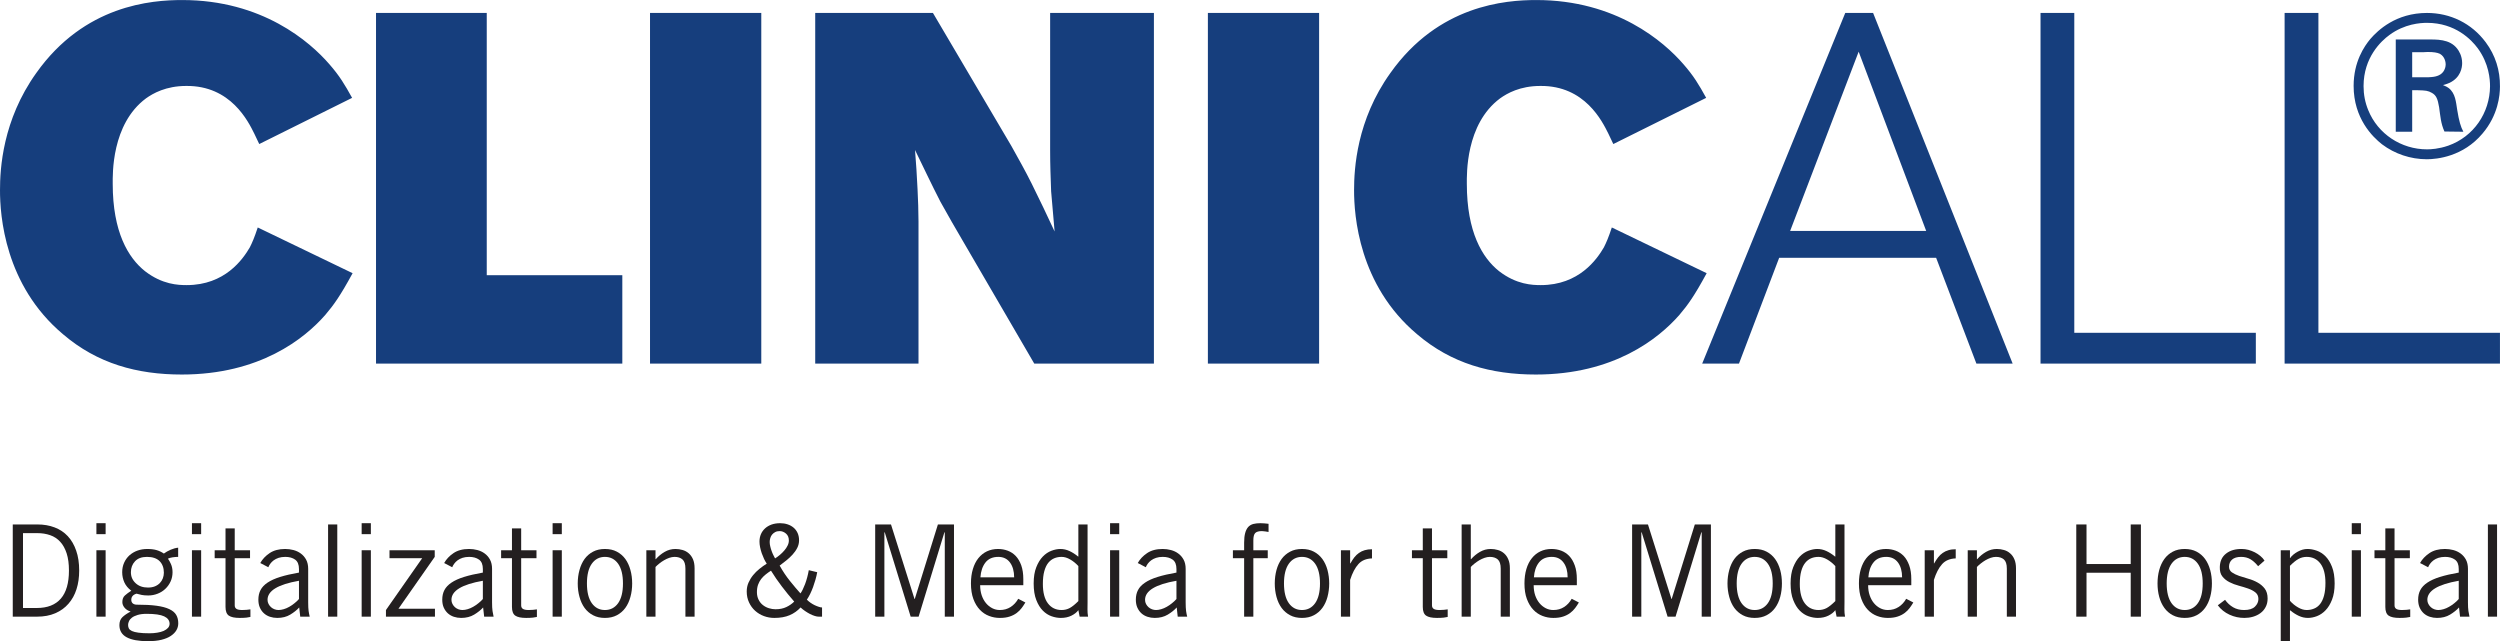 <?xml version="1.0" encoding="UTF-8"?>
<svg xmlns="http://www.w3.org/2000/svg" xmlns:xlink="http://www.w3.org/1999/xlink" width="255.66pt" height="65.57pt" viewBox="0 0 255.66 65.57" version="1.1">
<defs>
<clipPath id="clip1">
  <path d="M 0 0 L 255.66 0 L 255.66 39 L 0 39 Z M 0 0 "/>
</clipPath>
<clipPath id="clip2">
  <path d="M 12 56 L 19 56 L 19 65.57 L 12 65.57 Z M 12 56 "/>
</clipPath>
<clipPath id="clip3">
  <path d="M 233 56 L 239 56 L 239 65.57 L 233 65.57 Z M 233 56 "/>
</clipPath>
<clipPath id="clip4">
  <path d="M 254 53 L 255.66 53 L 255.66 64 L 254 64 Z M 254 53 "/>
</clipPath>
</defs>
<g id="surface1">
<g clip-path="url(#clip1)" clip-rule="nonzero">
<path style=" stroke:none;fill-rule:evenodd;fill:rgb(8.829%,24.219%,49.19%);fill-opacity:1;" d="M 255.656 8.848 C 255.676 7.207 255.191 5.652 254.203 4.328 C 252.754 2.375 250.566 1.324 248.195 1.324 C 245.023 1.324 243.172 3.09 242.395 3.992 C 241.785 4.73 240.691 6.305 240.691 8.785 C 240.691 12.105 242.625 13.996 243.59 14.754 C 244.895 15.738 246.512 16.285 248.176 16.285 C 249.223 16.285 251.891 16.016 253.867 13.66 C 255.465 11.789 255.656 9.75 255.656 8.848 Z M 246.68 7.902 L 246.68 5.34 L 247.773 5.34 C 247.941 5.34 248.113 5.316 248.258 5.316 C 248.887 5.316 249.246 5.379 249.516 5.504 C 250.043 5.801 250.105 6.41 250.105 6.578 C 250.105 6.852 250 7.105 249.961 7.168 C 249.707 7.672 249.184 7.84 248.656 7.879 C 248.469 7.902 248.277 7.902 248.09 7.902 Z M 251.914 13.473 C 251.641 12.965 251.473 12.398 251.285 11.242 C 251.156 10.465 251.117 9.543 250.402 8.996 C 250.297 8.91 250.129 8.824 249.832 8.703 C 250.168 8.617 250.359 8.531 250.508 8.469 C 251.641 7.922 251.789 6.914 251.789 6.453 C 251.789 5.715 251.453 5.191 251.285 4.98 C 250.508 3.973 249.203 4.035 248.07 4.035 L 245 4.035 L 245 13.473 L 246.68 13.473 L 246.68 9.227 L 247.27 9.227 C 248.07 9.25 248.297 9.27 248.699 9.5 C 249.141 9.75 249.289 10.109 249.434 10.969 C 249.559 11.832 249.602 12.633 249.98 13.449 Z M 254.641 8.824 C 254.621 11.543 252.965 13.977 250.371 14.895 C 249.391 15.234 248.594 15.273 248.195 15.273 C 245.559 15.273 243.164 13.695 242.184 11.262 C 241.863 10.48 241.707 9.664 241.707 8.805 C 241.707 5.871 243.504 4.191 244.359 3.574 C 245.898 2.438 247.516 2.336 248.195 2.336 C 251.105 2.336 252.746 4.074 253.383 4.934 C 254.543 6.512 254.641 8.129 254.641 8.824 Z M 38.453 1.324 L 38.453 37.18 L 63.641 37.18 L 63.641 28.141 L 49.777 28.141 L 49.777 1.324 Z M 66.473 1.324 L 66.473 37.18 L 77.852 37.18 L 77.852 1.324 Z M 83.367 1.324 L 83.367 37.18 L 93.93 37.18 L 93.93 22.656 C 93.93 21.535 93.883 20.473 93.832 19.355 C 93.777 18.031 93.676 16.66 93.574 15.34 C 94.441 17.117 95.254 18.848 96.168 20.625 C 96.93 21.996 97.742 23.418 98.551 24.789 L 105.766 37.18 L 118.004 37.18 L 118.004 1.324 L 107.391 1.324 L 107.391 15.391 C 107.391 16.812 107.441 18.188 107.492 19.555 C 107.594 20.93 107.746 22.301 107.848 23.672 C 107.086 22.043 106.324 20.418 105.512 18.797 C 104.852 17.473 104.141 16.207 103.43 14.934 L 95.406 1.324 Z M 123.523 1.324 L 123.523 37.18 L 134.898 37.18 L 134.898 1.324 Z M 174.48 10.008 C 173.723 8.637 173.211 7.773 172.145 6.555 C 170.164 4.27 165.289 0.004 157.113 0.004 C 153.965 0.004 147.109 0.512 142.184 7.469 C 138.727 12.293 138.473 17.273 138.473 19.457 C 138.473 21.996 138.93 29.156 144.922 34.184 C 148.43 37.18 152.488 38.301 157.062 38.301 C 165.035 38.301 169.605 34.641 171.742 32.203 C 172.605 31.188 173.266 30.273 174.531 27.938 L 164.832 23.262 C 164.477 24.332 164.273 24.789 164.02 25.297 C 163.309 26.516 161.48 29.156 157.57 29.156 C 156.707 29.156 155.082 29.105 153.305 27.734 C 151.578 26.363 150.004 23.723 150.004 18.797 C 150.004 17.883 149.852 12.699 153.406 10.059 C 154.117 9.551 155.434 8.789 157.52 8.789 C 162.09 8.738 163.867 12.445 164.477 13.664 C 164.629 14.02 164.832 14.375 164.984 14.73 Z M 205.82 37.18 L 191.551 1.324 L 188.703 1.324 L 174.074 37.18 L 177.836 37.18 L 181.945 26.363 L 197.996 26.363 L 202.113 37.18 Z M 196.98 23.617 L 183.066 23.617 L 190.074 5.285 Z M 230.691 37.18 L 230.691 34.031 L 212.125 34.031 L 212.125 1.324 L 208.672 1.324 L 208.672 37.18 Z M 255.656 37.18 L 255.656 34.031 L 237.09 34.031 L 237.09 1.324 L 233.633 1.324 L 233.633 37.18 Z M 36.008 10.008 C 35.246 8.637 34.738 7.773 33.672 6.555 C 31.691 4.27 26.816 0.004 18.637 0.004 C 15.492 0.004 8.633 0.512 3.707 7.469 C 0.254 12.293 0 17.273 0 19.457 C 0 21.996 0.457 29.156 6.449 34.184 C 9.953 37.18 14.016 38.301 18.59 38.301 C 26.562 38.301 31.133 34.641 33.266 32.203 C 34.129 31.188 34.789 30.273 36.059 27.938 L 26.359 23.262 C 26.004 24.332 25.801 24.789 25.547 25.297 C 24.836 26.516 23.008 29.156 19.094 29.156 C 18.23 29.156 16.605 29.105 14.832 27.734 C 13.105 26.363 11.527 23.723 11.527 18.797 C 11.527 17.883 11.375 12.699 14.93 10.059 C 15.641 9.551 16.965 8.789 19.043 8.789 C 23.617 8.738 25.395 12.445 26.004 13.664 C 26.156 14.02 26.359 14.375 26.512 14.73 L 36.008 10.008 "/>
</g>
<path style=" stroke:none;fill-rule:nonzero;fill:rgb(13.73%,12.16%,12.549%);fill-opacity:1;" d="M 2.352 62.176 L 3.762 62.176 C 4.852 62.176 5.668 61.855 6.223 61.215 C 6.777 60.574 7.051 59.617 7.051 58.348 C 7.051 57.66 6.973 57.074 6.816 56.59 C 6.66 56.109 6.441 55.711 6.156 55.402 C 5.875 55.094 5.531 54.867 5.133 54.73 C 4.73 54.59 4.293 54.52 3.812 54.52 L 2.352 54.52 Z M 1.305 53.633 L 3.84 53.633 C 4.477 53.633 5.055 53.734 5.582 53.934 C 6.109 54.133 6.559 54.43 6.93 54.828 C 7.297 55.223 7.586 55.715 7.789 56.305 C 7.996 56.891 8.098 57.574 8.098 58.348 C 8.098 59.043 8.008 59.68 7.824 60.254 C 7.641 60.828 7.367 61.324 7 61.742 C 6.637 62.16 6.184 62.484 5.648 62.715 C 5.113 62.945 4.492 63.062 3.789 63.062 L 1.305 63.062 L 1.305 53.633 "/>
<path style=" stroke:none;fill-rule:nonzero;fill:rgb(13.73%,12.16%,12.549%);fill-opacity:1;" d="M 9.859 56.27 L 10.801 56.27 L 10.801 63.062 L 9.859 63.062 Z M 10.801 53.504 L 10.801 54.625 L 9.859 54.625 L 9.859 53.504 L 10.801 53.504 "/>
<g clip-path="url(#clip2)" clip-rule="nonzero">
<path style=" stroke:none;fill-rule:nonzero;fill:rgb(13.73%,12.16%,12.549%);fill-opacity:1;" d="M 16.758 58.57 C 16.758 58.074 16.613 57.68 16.324 57.387 C 16.039 57.098 15.605 56.949 15.031 56.949 C 14.492 56.949 14.082 57.102 13.805 57.402 C 13.527 57.699 13.387 58.074 13.387 58.516 C 13.387 58.969 13.547 59.344 13.871 59.641 C 14.191 59.938 14.613 60.086 15.137 60.086 C 15.406 60.086 15.641 60.043 15.844 59.961 C 16.043 59.879 16.211 59.766 16.344 59.629 C 16.48 59.488 16.582 59.328 16.652 59.145 C 16.719 58.961 16.758 58.77 16.758 58.57 Z M 17.344 63.781 C 17.336 63.449 17.148 63.199 16.789 63.031 C 16.426 62.859 15.828 62.773 14.992 62.773 C 14.629 62.773 14.324 62.812 14.078 62.887 C 13.836 62.961 13.641 63.051 13.496 63.16 C 13.352 63.27 13.25 63.391 13.191 63.527 C 13.129 63.66 13.098 63.789 13.098 63.91 C 13.098 64.043 13.125 64.16 13.176 64.262 C 13.23 64.367 13.336 64.457 13.492 64.531 C 13.648 64.605 13.871 64.66 14.156 64.699 C 14.445 64.742 14.824 64.762 15.293 64.762 C 15.57 64.762 15.836 64.742 16.082 64.699 C 16.332 64.66 16.547 64.602 16.734 64.52 C 16.922 64.434 17.07 64.332 17.18 64.211 C 17.289 64.09 17.344 63.945 17.344 63.781 Z M 18.219 56.949 C 18.02 56.949 17.824 56.965 17.637 56.996 C 17.449 57.027 17.297 57.07 17.172 57.133 C 17.27 57.254 17.371 57.438 17.48 57.68 C 17.59 57.926 17.645 58.203 17.645 58.516 C 17.645 58.855 17.578 59.172 17.449 59.457 C 17.316 59.746 17.141 59.996 16.918 60.207 C 16.699 60.422 16.434 60.59 16.129 60.711 C 15.824 60.832 15.504 60.895 15.164 60.895 C 14.883 60.895 14.66 60.875 14.488 60.84 C 14.32 60.809 14.145 60.762 13.961 60.711 C 13.605 60.816 13.426 61.023 13.426 61.34 C 13.426 61.496 13.477 61.617 13.574 61.703 C 13.676 61.789 13.812 61.836 13.988 61.836 C 14.789 61.836 15.461 61.871 16.004 61.945 C 16.547 62.02 16.984 62.133 17.316 62.293 C 17.648 62.449 17.883 62.645 18.023 62.887 C 18.16 63.125 18.23 63.41 18.23 63.742 C 18.23 63.992 18.168 64.23 18.043 64.445 C 17.914 64.664 17.727 64.859 17.473 65.027 C 17.223 65.199 16.902 65.328 16.516 65.426 C 16.125 65.523 15.668 65.57 15.137 65.57 C 14.18 65.57 13.453 65.438 12.957 65.172 C 12.461 64.906 12.211 64.488 12.211 63.926 C 12.211 63.586 12.312 63.316 12.512 63.121 C 12.711 62.926 12.996 62.73 13.359 62.539 C 13.098 62.461 12.891 62.332 12.738 62.148 C 12.586 61.965 12.512 61.773 12.512 61.574 C 12.512 61.277 12.598 61.051 12.773 60.895 C 12.945 60.738 13.164 60.578 13.426 60.41 C 13.102 60.168 12.867 59.883 12.719 59.562 C 12.574 59.238 12.496 58.891 12.496 58.516 C 12.496 58.16 12.562 57.836 12.695 57.543 C 12.824 57.254 13.004 57.004 13.234 56.793 C 13.469 56.586 13.738 56.422 14.051 56.309 C 14.367 56.195 14.707 56.141 15.07 56.141 C 15.438 56.141 15.754 56.18 16.02 56.258 C 16.281 56.336 16.531 56.453 16.758 56.609 C 16.957 56.461 17.188 56.332 17.449 56.219 C 17.711 56.105 17.965 56.035 18.219 56.008 L 18.219 56.949 "/>
</g>
<path style=" stroke:none;fill-rule:nonzero;fill:rgb(13.73%,12.16%,12.549%);fill-opacity:1;" d="M 19.629 56.27 L 20.57 56.27 L 20.57 63.062 L 19.629 63.062 Z M 20.57 53.504 L 20.57 54.625 L 19.629 54.625 L 19.629 53.504 L 20.57 53.504 "/>
<path style=" stroke:none;fill-rule:nonzero;fill:rgb(13.73%,12.16%,12.549%);fill-opacity:1;" d="M 23.062 56.27 L 23.062 54.039 L 24.004 54.039 L 24.004 56.27 L 25.57 56.27 L 25.57 57.082 L 24.004 57.082 L 24.004 61.914 C 24.004 62.07 24.062 62.188 24.18 62.266 C 24.297 62.344 24.496 62.383 24.773 62.383 C 24.93 62.383 25.078 62.375 25.219 62.363 C 25.359 62.352 25.488 62.336 25.609 62.316 L 25.609 63.09 C 25.523 63.113 25.391 63.137 25.207 63.16 C 25.023 63.18 24.793 63.191 24.516 63.191 C 24 63.191 23.629 63.113 23.402 62.957 C 23.176 62.801 23.062 62.504 23.062 62.07 L 23.062 57.082 L 21.953 57.082 L 21.953 56.27 L 23.062 56.27 "/>
<path style=" stroke:none;fill-rule:nonzero;fill:rgb(13.73%,12.16%,12.549%);fill-opacity:1;" d="M 30.574 59.391 C 28.43 59.766 27.359 60.414 27.359 61.34 C 27.359 61.496 27.395 61.637 27.465 61.77 C 27.535 61.898 27.621 62.012 27.727 62.102 C 27.832 62.195 27.949 62.262 28.086 62.312 C 28.219 62.359 28.352 62.383 28.484 62.383 C 28.648 62.383 28.828 62.355 29.02 62.297 C 29.211 62.242 29.398 62.16 29.582 62.055 C 29.766 61.953 29.941 61.832 30.109 61.695 C 30.281 61.562 30.434 61.418 30.574 61.258 Z M 26.617 57.578 C 26.836 57.184 27.152 56.848 27.57 56.566 C 27.988 56.281 28.52 56.141 29.164 56.141 C 29.449 56.141 29.734 56.176 30.012 56.25 C 30.289 56.324 30.539 56.441 30.762 56.605 C 30.984 56.766 31.164 56.973 31.305 57.23 C 31.445 57.488 31.516 57.805 31.516 58.176 L 31.516 61.598 C 31.516 61.973 31.531 62.27 31.559 62.48 C 31.59 62.695 31.629 62.887 31.672 63.062 L 30.703 63.062 L 30.598 62.121 C 30.363 62.383 30.059 62.625 29.684 62.852 C 29.312 63.078 28.867 63.191 28.352 63.191 C 28.094 63.191 27.844 63.152 27.609 63.074 C 27.375 62.996 27.168 62.879 26.996 62.723 C 26.82 62.566 26.68 62.371 26.578 62.141 C 26.473 61.91 26.422 61.637 26.422 61.324 C 26.422 60.949 26.496 60.621 26.645 60.34 C 26.789 60.055 27.031 59.805 27.359 59.582 C 27.691 59.359 28.121 59.164 28.648 59 C 29.172 58.836 29.816 58.688 30.574 58.555 L 30.574 58.191 C 30.574 57.738 30.441 57.418 30.184 57.23 C 29.922 57.043 29.586 56.949 29.176 56.949 C 28.914 56.949 28.688 56.984 28.492 57.047 C 28.293 57.113 28.129 57.199 27.988 57.301 C 27.848 57.406 27.734 57.523 27.641 57.648 C 27.551 57.773 27.484 57.895 27.441 58.008 L 26.617 57.578 "/>
<path style=" stroke:none;fill-rule:nonzero;fill:rgb(13.73%,12.16%,12.549%);fill-opacity:1;" d="M 34.492 53.633 L 34.492 63.062 L 33.551 63.062 L 33.551 53.633 L 34.492 53.633 "/>
<path style=" stroke:none;fill-rule:nonzero;fill:rgb(13.73%,12.16%,12.549%);fill-opacity:1;" d="M 36.984 56.27 L 37.926 56.27 L 37.926 63.062 L 36.984 63.062 Z M 37.926 53.504 L 37.926 54.625 L 36.984 54.625 L 36.984 53.504 L 37.926 53.504 "/>
<path style=" stroke:none;fill-rule:nonzero;fill:rgb(13.73%,12.16%,12.549%);fill-opacity:1;" d="M 44.48 63.062 L 39.469 63.062 L 39.469 62.383 L 43.176 57.082 L 39.832 57.082 L 39.832 56.27 L 44.457 56.27 L 44.457 56.949 L 40.746 62.254 L 44.48 62.254 L 44.48 63.062 "/>
<path style=" stroke:none;fill-rule:nonzero;fill:rgb(13.73%,12.16%,12.549%);fill-opacity:1;" d="M 49.379 59.391 C 47.238 59.766 46.168 60.414 46.168 61.34 C 46.168 61.496 46.203 61.637 46.273 61.77 C 46.34 61.898 46.43 62.012 46.531 62.102 C 46.637 62.195 46.758 62.262 46.891 62.312 C 47.027 62.359 47.16 62.383 47.289 62.383 C 47.457 62.383 47.633 62.355 47.824 62.297 C 48.016 62.242 48.203 62.16 48.387 62.055 C 48.57 61.953 48.746 61.832 48.914 61.695 C 49.086 61.562 49.242 61.418 49.379 61.258 Z M 45.422 57.578 C 45.641 57.184 45.957 56.848 46.375 56.566 C 46.793 56.281 47.324 56.141 47.969 56.141 C 48.258 56.141 48.539 56.176 48.82 56.25 C 49.098 56.324 49.348 56.441 49.57 56.605 C 49.789 56.766 49.973 56.973 50.109 57.23 C 50.25 57.488 50.32 57.805 50.32 58.176 L 50.32 61.598 C 50.32 61.973 50.336 62.27 50.367 62.48 C 50.398 62.695 50.434 62.887 50.477 63.062 L 49.512 63.062 L 49.406 62.121 C 49.172 62.383 48.867 62.625 48.492 62.852 C 48.117 63.078 47.672 63.191 47.16 63.191 C 46.898 63.191 46.652 63.152 46.414 63.074 C 46.18 62.996 45.977 62.879 45.801 62.723 C 45.629 62.566 45.488 62.371 45.383 62.141 C 45.277 61.91 45.227 61.637 45.227 61.324 C 45.227 60.949 45.301 60.621 45.449 60.34 C 45.598 60.055 45.836 59.805 46.168 59.582 C 46.496 59.359 46.926 59.164 47.453 59 C 47.98 58.836 48.621 58.688 49.379 58.555 L 49.379 58.191 C 49.379 57.738 49.25 57.418 48.988 57.23 C 48.727 57.043 48.391 56.949 47.98 56.949 C 47.723 56.949 47.492 56.984 47.297 57.047 C 47.102 57.113 46.934 57.199 46.793 57.301 C 46.656 57.406 46.539 57.523 46.449 57.648 C 46.355 57.773 46.289 57.895 46.246 58.008 L 45.422 57.578 "/>
<path style=" stroke:none;fill-rule:nonzero;fill:rgb(13.73%,12.16%,12.549%);fill-opacity:1;" d="M 52.355 56.27 L 52.355 54.039 L 53.297 54.039 L 53.297 56.27 L 54.863 56.27 L 54.863 57.082 L 53.297 57.082 L 53.297 61.914 C 53.297 62.07 53.355 62.188 53.473 62.266 C 53.594 62.344 53.789 62.383 54.07 62.383 C 54.227 62.383 54.371 62.375 54.512 62.363 C 54.652 62.352 54.781 62.336 54.906 62.316 L 54.906 63.09 C 54.816 63.113 54.684 63.137 54.5 63.16 C 54.316 63.18 54.086 63.191 53.809 63.191 C 53.293 63.191 52.922 63.113 52.695 62.957 C 52.469 62.801 52.355 62.504 52.355 62.07 L 52.355 57.082 L 51.246 57.082 L 51.246 56.27 L 52.355 56.27 "/>
<path style=" stroke:none;fill-rule:nonzero;fill:rgb(13.73%,12.16%,12.549%);fill-opacity:1;" d="M 56.512 56.27 L 57.453 56.27 L 57.453 63.062 L 56.512 63.062 Z M 57.453 53.504 L 57.453 54.625 L 56.512 54.625 L 56.512 53.504 L 57.453 53.504 "/>
<path style=" stroke:none;fill-rule:nonzero;fill:rgb(13.73%,12.16%,12.549%);fill-opacity:1;" d="M 63.707 59.668 C 63.707 58.785 63.539 58.113 63.211 57.648 C 62.879 57.184 62.43 56.949 61.863 56.949 C 61.297 56.949 60.852 57.184 60.52 57.648 C 60.188 58.113 60.023 58.785 60.023 59.668 C 60.023 60.547 60.188 61.219 60.52 61.684 C 60.852 62.148 61.297 62.383 61.863 62.383 C 62.43 62.383 62.879 62.148 63.211 61.684 C 63.539 61.219 63.707 60.547 63.707 59.668 Z M 64.648 59.668 C 64.648 60.152 64.59 60.613 64.469 61.043 C 64.352 61.477 64.18 61.852 63.949 62.168 C 63.719 62.484 63.426 62.734 63.078 62.918 C 62.73 63.102 62.328 63.191 61.863 63.191 C 61.402 63.191 61 63.102 60.652 62.918 C 60.301 62.734 60.012 62.484 59.781 62.168 C 59.551 61.852 59.379 61.477 59.262 61.043 C 59.141 60.613 59.082 60.152 59.082 59.668 C 59.082 59.18 59.141 58.719 59.262 58.289 C 59.379 57.859 59.551 57.484 59.781 57.164 C 60.012 56.848 60.301 56.598 60.652 56.414 C 61 56.23 61.402 56.141 61.863 56.141 C 62.328 56.141 62.73 56.23 63.078 56.414 C 63.426 56.598 63.719 56.848 63.949 57.164 C 64.18 57.484 64.352 57.859 64.469 58.289 C 64.59 58.719 64.648 59.18 64.648 59.668 "/>
<path style=" stroke:none;fill-rule:nonzero;fill:rgb(13.73%,12.16%,12.549%);fill-opacity:1;" d="M 67.035 56.27 L 67.035 57.184 L 67.062 57.184 C 67.332 56.879 67.637 56.629 67.977 56.434 C 68.316 56.238 68.684 56.141 69.074 56.141 C 69.328 56.141 69.57 56.176 69.805 56.246 C 70.039 56.312 70.25 56.426 70.434 56.586 C 70.613 56.742 70.762 56.945 70.871 57.199 C 70.977 57.449 71.031 57.758 71.031 58.125 L 71.031 63.062 L 70.094 63.062 L 70.094 58.152 C 70.094 57.699 69.992 57.387 69.793 57.211 C 69.594 57.035 69.324 56.949 68.984 56.949 C 68.809 56.949 68.629 56.984 68.441 57.047 C 68.254 57.113 68.074 57.195 67.906 57.297 C 67.734 57.395 67.574 57.508 67.422 57.629 C 67.27 57.75 67.141 57.867 67.035 57.98 L 67.035 63.062 L 66.098 63.062 L 66.098 56.27 L 67.035 56.27 "/>
<path style=" stroke:none;fill-rule:nonzero;fill:rgb(13.73%,12.16%,12.549%);fill-opacity:1;" d="M 78.711 55.422 C 78.711 55.578 78.73 55.734 78.773 55.891 C 78.809 56.047 78.855 56.203 78.91 56.348 C 78.961 56.496 79.02 56.637 79.086 56.766 C 79.148 56.898 79.211 57.012 79.262 57.105 C 79.426 57.004 79.594 56.879 79.758 56.742 C 79.922 56.602 80.074 56.453 80.207 56.297 C 80.344 56.141 80.453 55.977 80.539 55.801 C 80.629 55.625 80.672 55.449 80.672 55.266 C 80.672 54.969 80.574 54.734 80.379 54.566 C 80.18 54.398 79.965 54.312 79.73 54.312 C 79.559 54.312 79.406 54.344 79.281 54.41 C 79.156 54.477 79.047 54.559 78.961 54.664 C 78.875 54.77 78.809 54.887 78.773 55.023 C 78.73 55.16 78.711 55.293 78.711 55.422 Z M 77.406 60.555 C 77.406 60.852 77.465 61.109 77.578 61.332 C 77.691 61.555 77.836 61.738 78.02 61.879 C 78.203 62.023 78.406 62.129 78.633 62.199 C 78.859 62.27 79.086 62.305 79.312 62.305 C 79.73 62.305 80.098 62.23 80.41 62.082 C 80.723 61.934 80.992 61.746 81.219 61.52 C 80.785 61.023 80.363 60.512 79.961 59.98 C 79.555 59.449 79.184 58.91 78.844 58.359 C 78.652 58.48 78.469 58.613 78.293 58.754 C 78.121 58.891 77.969 59.047 77.836 59.215 C 77.707 59.387 77.602 59.578 77.523 59.797 C 77.445 60.016 77.406 60.266 77.406 60.555 Z M 83.57 58.516 C 83.527 58.762 83.469 59.012 83.395 59.273 C 83.32 59.535 83.238 59.789 83.148 60.039 C 83.055 60.285 82.957 60.523 82.848 60.742 C 82.738 60.965 82.625 61.16 82.512 61.324 C 82.617 61.43 82.738 61.531 82.879 61.633 C 83.02 61.73 83.16 61.816 83.309 61.887 C 83.457 61.957 83.598 62.012 83.734 62.055 C 83.867 62.102 83.98 62.121 84.066 62.121 L 84.066 63.062 L 83.727 63.062 C 83.605 63.062 83.469 63.039 83.316 62.988 C 83.164 62.941 83.004 62.875 82.832 62.789 C 82.664 62.699 82.496 62.602 82.332 62.488 C 82.164 62.375 82.012 62.254 81.871 62.121 C 81.559 62.461 81.188 62.727 80.758 62.91 C 80.324 63.098 79.801 63.191 79.184 63.191 C 78.816 63.191 78.465 63.129 78.125 63.004 C 77.785 62.879 77.484 62.695 77.223 62.461 C 76.961 62.227 76.754 61.941 76.598 61.605 C 76.441 61.27 76.363 60.898 76.363 60.488 C 76.363 60.168 76.422 59.867 76.543 59.59 C 76.668 59.309 76.824 59.051 77.016 58.816 C 77.207 58.582 77.422 58.367 77.668 58.172 C 77.91 57.977 78.16 57.797 78.41 57.641 C 78.316 57.504 78.227 57.34 78.137 57.16 C 78.051 56.977 77.973 56.785 77.902 56.586 C 77.832 56.383 77.777 56.18 77.734 55.977 C 77.691 55.773 77.668 55.574 77.668 55.383 C 77.668 55.113 77.715 54.863 77.812 54.637 C 77.906 54.41 78.047 54.215 78.23 54.043 C 78.41 53.875 78.633 53.742 78.895 53.645 C 79.156 53.551 79.453 53.504 79.785 53.504 C 80.055 53.504 80.305 53.543 80.539 53.621 C 80.777 53.699 80.98 53.812 81.156 53.961 C 81.328 54.105 81.465 54.289 81.566 54.508 C 81.664 54.727 81.715 54.973 81.715 55.254 C 81.715 55.531 81.652 55.793 81.527 56.035 C 81.402 56.281 81.238 56.508 81.043 56.723 C 80.848 56.934 80.633 57.137 80.402 57.32 C 80.172 57.508 79.949 57.68 79.73 57.84 C 80.043 58.402 80.395 58.93 80.781 59.41 C 81.168 59.895 81.531 60.32 81.859 60.684 C 82.008 60.484 82.164 60.164 82.332 59.727 C 82.496 59.285 82.621 58.812 82.711 58.309 L 83.57 58.516 "/>
<path style=" stroke:none;fill-rule:nonzero;fill:rgb(13.73%,12.16%,12.549%);fill-opacity:1;" d="M 96.617 63.062 L 96.617 54.441 L 96.578 54.441 L 93.941 63.062 L 93.129 63.062 L 90.48 54.441 L 90.441 54.441 L 90.441 63.062 L 89.5 63.062 L 89.5 53.633 L 91.117 53.633 L 93.523 61.258 L 93.547 61.258 L 95.914 53.633 L 97.559 53.633 L 97.559 63.062 L 96.617 63.062 "/>
<path style=" stroke:none;fill-rule:nonzero;fill:rgb(13.73%,12.16%,12.549%);fill-opacity:1;" d="M 103.711 59.039 C 103.711 58.414 103.566 57.906 103.285 57.523 C 103 57.141 102.605 56.949 102.09 56.949 C 101.516 56.949 101.078 57.141 100.777 57.523 C 100.477 57.906 100.305 58.414 100.262 59.039 Z M 104.859 61.613 C 104.746 61.805 104.617 61.992 104.48 62.18 C 104.34 62.367 104.168 62.539 103.965 62.691 C 103.758 62.844 103.52 62.965 103.238 63.055 C 102.961 63.148 102.629 63.191 102.246 63.191 C 101.863 63.191 101.496 63.125 101.145 62.988 C 100.789 62.855 100.477 62.645 100.203 62.355 C 99.93 62.07 99.707 61.703 99.543 61.258 C 99.379 60.816 99.293 60.285 99.293 59.668 C 99.293 59.117 99.359 58.625 99.492 58.191 C 99.621 57.754 99.809 57.387 100.051 57.082 C 100.297 56.777 100.59 56.543 100.926 56.383 C 101.266 56.223 101.645 56.141 102.062 56.141 C 102.41 56.141 102.742 56.199 103.055 56.316 C 103.371 56.434 103.645 56.617 103.879 56.863 C 104.113 57.113 104.301 57.434 104.441 57.824 C 104.578 58.215 104.648 58.684 104.648 59.223 L 104.648 59.848 L 100.234 59.848 C 100.234 60.223 100.289 60.566 100.391 60.875 C 100.496 61.184 100.641 61.449 100.824 61.672 C 101.008 61.895 101.219 62.066 101.465 62.195 C 101.707 62.32 101.969 62.383 102.246 62.383 C 102.664 62.383 103.031 62.281 103.352 62.074 C 103.668 61.871 103.926 61.59 104.129 61.234 L 104.859 61.613 "/>
<path style=" stroke:none;fill-rule:nonzero;fill:rgb(13.73%,12.16%,12.549%);fill-opacity:1;" d="M 110.277 57.891 C 110.027 57.613 109.746 57.387 109.441 57.211 C 109.137 57.035 108.848 56.949 108.566 56.949 C 108.289 56.949 108.035 56.996 107.805 57.094 C 107.574 57.191 107.371 57.348 107.195 57.562 C 107.023 57.781 106.887 58.066 106.793 58.418 C 106.695 58.773 106.648 59.203 106.648 59.719 C 106.648 60.59 106.82 61.25 107.164 61.703 C 107.508 62.156 107.977 62.383 108.566 62.383 C 108.871 62.383 109.152 62.312 109.402 62.176 C 109.656 62.035 109.949 61.801 110.277 61.469 Z M 111.219 53.633 L 111.219 61.574 C 111.219 61.824 111.219 62.074 111.211 62.316 C 111.207 62.562 111.227 62.809 111.27 63.062 L 110.41 63.062 L 110.277 62.395 C 110.121 62.613 109.887 62.801 109.574 62.957 C 109.262 63.113 108.898 63.191 108.488 63.191 C 108.184 63.191 107.867 63.137 107.543 63.023 C 107.215 62.91 106.918 62.719 106.648 62.449 C 106.379 62.18 106.152 61.816 105.977 61.363 C 105.797 60.91 105.707 60.344 105.707 59.668 C 105.707 59.004 105.797 58.449 105.977 58 C 106.152 57.555 106.375 57.191 106.641 56.918 C 106.906 56.645 107.199 56.445 107.523 56.324 C 107.844 56.203 108.148 56.141 108.438 56.141 C 108.758 56.141 109.074 56.211 109.379 56.355 C 109.684 56.5 109.965 56.68 110.227 56.898 L 110.277 56.922 L 110.277 53.633 L 111.219 53.633 "/>
<path style=" stroke:none;fill-rule:nonzero;fill:rgb(13.73%,12.16%,12.549%);fill-opacity:1;" d="M 113.52 56.27 L 114.457 56.27 L 114.457 63.062 L 113.52 63.062 Z M 114.457 53.504 L 114.457 54.625 L 113.52 54.625 L 113.52 53.504 L 114.457 53.504 "/>
<path style=" stroke:none;fill-rule:nonzero;fill:rgb(13.73%,12.16%,12.549%);fill-opacity:1;" d="M 120.309 59.391 C 118.168 59.766 117.098 60.414 117.098 61.34 C 117.098 61.496 117.129 61.637 117.199 61.77 C 117.27 61.898 117.355 62.012 117.461 62.102 C 117.566 62.195 117.688 62.262 117.82 62.312 C 117.957 62.359 118.09 62.383 118.219 62.383 C 118.383 62.383 118.562 62.355 118.754 62.297 C 118.945 62.242 119.133 62.16 119.316 62.055 C 119.5 61.953 119.676 61.832 119.844 61.695 C 120.016 61.562 120.168 61.418 120.309 61.258 Z M 116.352 57.578 C 116.57 57.184 116.887 56.848 117.305 56.566 C 117.723 56.281 118.254 56.141 118.898 56.141 C 119.188 56.141 119.469 56.176 119.746 56.25 C 120.023 56.324 120.277 56.441 120.496 56.605 C 120.719 56.766 120.898 56.973 121.039 57.23 C 121.18 57.488 121.25 57.805 121.25 58.176 L 121.25 61.598 C 121.25 61.973 121.266 62.27 121.293 62.48 C 121.324 62.695 121.363 62.887 121.406 63.062 L 120.438 63.062 L 120.336 62.121 C 120.102 62.383 119.797 62.625 119.422 62.852 C 119.047 63.078 118.602 63.191 118.09 63.191 C 117.828 63.191 117.578 63.152 117.344 63.074 C 117.109 62.996 116.902 62.879 116.73 62.723 C 116.555 62.566 116.418 62.371 116.312 62.141 C 116.207 61.91 116.156 61.637 116.156 61.324 C 116.156 60.949 116.23 60.621 116.379 60.34 C 116.523 60.055 116.766 59.805 117.098 59.582 C 117.426 59.359 117.855 59.164 118.383 59 C 118.91 58.836 119.551 58.688 120.309 58.555 L 120.309 58.191 C 120.309 57.738 120.18 57.418 119.918 57.23 C 119.656 57.043 119.32 56.949 118.91 56.949 C 118.648 56.949 118.422 56.984 118.227 57.047 C 118.031 57.113 117.863 57.199 117.723 57.301 C 117.582 57.406 117.469 57.523 117.375 57.648 C 117.285 57.773 117.219 57.895 117.176 58.008 L 116.352 57.578 "/>
<path style=" stroke:none;fill-rule:nonzero;fill:rgb(13.73%,12.16%,12.549%);fill-opacity:1;" d="M 127.23 63.062 L 127.23 57.082 L 126.082 57.082 L 126.082 56.27 L 127.23 56.27 L 127.23 55.5 C 127.23 55.102 127.266 54.77 127.336 54.516 C 127.402 54.258 127.508 54.055 127.641 53.898 C 127.777 53.75 127.949 53.645 128.156 53.586 C 128.367 53.531 128.609 53.504 128.891 53.504 C 129.027 53.504 129.168 53.508 129.309 53.523 C 129.445 53.535 129.586 53.551 129.727 53.566 L 129.727 54.402 C 129.613 54.387 129.496 54.367 129.379 54.344 C 129.262 54.324 129.148 54.312 129.047 54.312 C 128.723 54.312 128.496 54.379 128.367 54.508 C 128.234 54.637 128.172 54.895 128.172 55.277 L 128.172 56.27 L 129.645 56.27 L 129.645 57.082 L 128.172 57.082 L 128.172 63.062 L 127.23 63.062 "/>
<path style=" stroke:none;fill-rule:nonzero;fill:rgb(13.73%,12.16%,12.549%);fill-opacity:1;" d="M 134.988 59.668 C 134.988 58.785 134.82 58.113 134.492 57.648 C 134.16 57.184 133.715 56.949 133.145 56.949 C 132.578 56.949 132.133 57.184 131.801 57.648 C 131.473 58.113 131.305 58.785 131.305 59.668 C 131.305 60.547 131.473 61.219 131.801 61.684 C 132.133 62.148 132.578 62.383 133.145 62.383 C 133.715 62.383 134.16 62.148 134.492 61.684 C 134.82 61.219 134.988 60.547 134.988 59.668 Z M 135.93 59.668 C 135.93 60.152 135.867 60.613 135.754 61.043 C 135.637 61.477 135.461 61.852 135.23 62.168 C 134.996 62.484 134.711 62.734 134.359 62.918 C 134.012 63.102 133.605 63.191 133.145 63.191 C 132.688 63.191 132.277 63.102 131.934 62.918 C 131.586 62.734 131.293 62.484 131.062 62.168 C 130.832 61.852 130.656 61.477 130.539 61.043 C 130.422 60.613 130.363 60.152 130.363 59.668 C 130.363 59.18 130.422 58.719 130.539 58.289 C 130.656 57.859 130.832 57.484 131.062 57.164 C 131.293 56.848 131.586 56.598 131.934 56.414 C 132.277 56.23 132.688 56.141 133.145 56.141 C 133.605 56.141 134.012 56.23 134.359 56.414 C 134.711 56.598 134.996 56.848 135.23 57.164 C 135.461 57.484 135.637 57.859 135.754 58.289 C 135.867 58.719 135.93 59.18 135.93 59.668 "/>
<path style=" stroke:none;fill-rule:nonzero;fill:rgb(13.73%,12.16%,12.549%);fill-opacity:1;" d="M 137.129 56.27 L 138.07 56.27 L 138.07 57.617 L 138.098 57.617 C 138.227 57.383 138.363 57.176 138.5 56.996 C 138.641 56.816 138.797 56.668 138.973 56.547 C 139.145 56.422 139.344 56.328 139.559 56.266 C 139.777 56.199 140.023 56.168 140.305 56.168 L 140.305 57.105 C 139.711 57.125 139.246 57.316 138.914 57.688 C 138.578 58.059 138.297 58.594 138.07 59.301 L 138.07 63.062 L 137.129 63.062 L 137.129 56.27 "/>
<path style=" stroke:none;fill-rule:nonzero;fill:rgb(13.73%,12.16%,12.549%);fill-opacity:1;" d="M 145.5 56.27 L 145.5 54.039 L 146.441 54.039 L 146.441 56.27 L 148.008 56.27 L 148.008 57.082 L 146.441 57.082 L 146.441 61.914 C 146.441 62.07 146.5 62.188 146.617 62.266 C 146.734 62.344 146.934 62.383 147.211 62.383 C 147.367 62.383 147.516 62.375 147.656 62.363 C 147.797 62.352 147.926 62.336 148.047 62.316 L 148.047 63.09 C 147.961 63.113 147.824 63.137 147.645 63.16 C 147.461 63.18 147.23 63.191 146.949 63.191 C 146.438 63.191 146.066 63.113 145.84 62.957 C 145.613 62.801 145.5 62.504 145.5 62.07 L 145.5 57.082 L 144.391 57.082 L 144.391 56.27 L 145.5 56.27 "/>
<path style=" stroke:none;fill-rule:nonzero;fill:rgb(13.73%,12.16%,12.549%);fill-opacity:1;" d="M 150.41 53.633 L 150.41 57.184 L 150.438 57.184 C 150.707 56.879 151.012 56.629 151.352 56.434 C 151.691 56.238 152.059 56.141 152.449 56.141 C 152.699 56.141 152.945 56.176 153.18 56.246 C 153.414 56.312 153.625 56.426 153.809 56.586 C 153.988 56.742 154.137 56.945 154.242 57.199 C 154.355 57.449 154.406 57.758 154.406 58.125 L 154.406 63.062 L 153.469 63.062 L 153.469 58.152 C 153.469 57.699 153.367 57.387 153.168 57.211 C 152.969 57.035 152.695 56.949 152.355 56.949 C 152.184 56.949 152.004 56.984 151.816 57.047 C 151.629 57.113 151.449 57.195 151.277 57.297 C 151.109 57.395 150.949 57.508 150.797 57.629 C 150.645 57.75 150.516 57.867 150.41 57.98 L 150.41 63.062 L 149.473 63.062 L 149.473 53.633 L 150.41 53.633 "/>
<path style=" stroke:none;fill-rule:nonzero;fill:rgb(13.73%,12.16%,12.549%);fill-opacity:1;" d="M 160.312 59.039 C 160.312 58.414 160.172 57.906 159.887 57.523 C 159.605 57.141 159.207 56.949 158.691 56.949 C 158.117 56.949 157.68 57.141 157.379 57.523 C 157.078 57.906 156.906 58.414 156.863 59.039 Z M 161.461 61.613 C 161.348 61.805 161.223 61.992 161.082 62.18 C 160.941 62.367 160.77 62.539 160.566 62.691 C 160.359 62.844 160.121 62.965 159.844 63.055 C 159.562 63.148 159.23 63.191 158.848 63.191 C 158.465 63.191 158.098 63.125 157.746 62.988 C 157.395 62.855 157.078 62.645 156.805 62.355 C 156.531 62.07 156.312 61.703 156.145 61.258 C 155.98 60.816 155.898 60.285 155.898 59.668 C 155.898 59.117 155.965 58.625 156.094 58.191 C 156.223 57.754 156.41 57.387 156.656 57.082 C 156.898 56.777 157.191 56.543 157.531 56.383 C 157.867 56.223 158.246 56.141 158.664 56.141 C 159.016 56.141 159.348 56.199 159.66 56.316 C 159.973 56.434 160.246 56.617 160.48 56.863 C 160.719 57.113 160.902 57.434 161.043 57.824 C 161.184 58.215 161.254 58.684 161.254 59.223 L 161.254 59.848 L 156.84 59.848 C 156.84 60.223 156.891 60.566 156.992 60.875 C 157.098 61.184 157.242 61.449 157.426 61.672 C 157.609 61.895 157.82 62.066 158.066 62.195 C 158.309 62.32 158.57 62.383 158.848 62.383 C 159.266 62.383 159.637 62.281 159.953 62.074 C 160.27 61.871 160.527 61.59 160.73 61.234 L 161.461 61.613 "/>
<path style=" stroke:none;fill-rule:nonzero;fill:rgb(13.73%,12.16%,12.549%);fill-opacity:1;" d="M 174.023 63.062 L 174.023 54.441 L 173.984 54.441 L 171.348 63.062 L 170.535 63.062 L 167.887 54.441 L 167.848 54.441 L 167.848 63.062 L 166.906 63.062 L 166.906 53.633 L 168.527 53.633 L 170.93 61.258 L 170.953 61.258 L 173.32 53.633 L 174.965 53.633 L 174.965 63.062 L 174.023 63.062 "/>
<path style=" stroke:none;fill-rule:nonzero;fill:rgb(13.73%,12.16%,12.549%);fill-opacity:1;" d="M 181.285 59.668 C 181.285 58.785 181.121 58.113 180.789 57.648 C 180.457 57.184 180.012 56.949 179.441 56.949 C 178.879 56.949 178.43 57.184 178.098 57.648 C 177.77 58.113 177.602 58.785 177.602 59.668 C 177.602 60.547 177.77 61.219 178.098 61.684 C 178.43 62.148 178.879 62.383 179.441 62.383 C 180.012 62.383 180.457 62.148 180.789 61.684 C 181.121 61.219 181.285 60.547 181.285 59.668 Z M 182.227 59.668 C 182.227 60.152 182.168 60.613 182.051 61.043 C 181.934 61.477 181.758 61.852 181.527 62.168 C 181.297 62.484 181.008 62.734 180.656 62.918 C 180.309 63.102 179.906 63.191 179.441 63.191 C 178.98 63.191 178.578 63.102 178.23 62.918 C 177.883 62.734 177.59 62.484 177.359 62.168 C 177.129 61.852 176.957 61.477 176.84 61.043 C 176.723 60.613 176.66 60.152 176.66 59.668 C 176.66 59.18 176.723 58.719 176.84 58.289 C 176.957 57.859 177.129 57.484 177.359 57.164 C 177.59 56.848 177.883 56.598 178.23 56.414 C 178.578 56.23 178.98 56.141 179.441 56.141 C 179.906 56.141 180.309 56.23 180.656 56.414 C 181.008 56.598 181.297 56.848 181.527 57.164 C 181.758 57.484 181.934 57.859 182.051 58.289 C 182.168 58.719 182.227 59.18 182.227 59.668 "/>
<path style=" stroke:none;fill-rule:nonzero;fill:rgb(13.73%,12.16%,12.549%);fill-opacity:1;" d="M 187.688 57.891 C 187.434 57.613 187.152 57.387 186.852 57.211 C 186.547 57.035 186.254 56.949 185.977 56.949 C 185.695 56.949 185.441 56.996 185.211 57.094 C 184.98 57.191 184.777 57.348 184.605 57.562 C 184.43 57.781 184.293 58.066 184.199 58.418 C 184.102 58.773 184.055 59.203 184.055 59.719 C 184.055 60.59 184.227 61.25 184.57 61.703 C 184.914 62.156 185.383 62.383 185.977 62.383 C 186.277 62.383 186.559 62.312 186.812 62.176 C 187.062 62.035 187.355 61.801 187.688 61.469 Z M 188.625 53.633 L 188.625 61.574 C 188.625 61.824 188.625 62.074 188.617 62.316 C 188.613 62.562 188.637 62.809 188.68 63.062 L 187.816 63.062 L 187.688 62.395 C 187.527 62.613 187.293 62.801 186.98 62.957 C 186.668 63.113 186.305 63.191 185.895 63.191 C 185.594 63.191 185.277 63.137 184.949 63.023 C 184.621 62.91 184.324 62.719 184.055 62.449 C 183.785 62.18 183.562 61.816 183.383 61.363 C 183.203 60.91 183.113 60.344 183.113 59.668 C 183.113 59.004 183.203 58.449 183.383 58 C 183.562 57.555 183.781 57.191 184.047 56.918 C 184.312 56.645 184.605 56.445 184.93 56.324 C 185.254 56.203 185.559 56.141 185.844 56.141 C 186.164 56.141 186.48 56.211 186.785 56.355 C 187.09 56.5 187.371 56.68 187.633 56.898 L 187.688 56.922 L 187.688 53.633 L 188.625 53.633 "/>
<path style=" stroke:none;fill-rule:nonzero;fill:rgb(13.73%,12.16%,12.549%);fill-opacity:1;" d="M 194.516 59.039 C 194.516 58.414 194.375 57.906 194.094 57.523 C 193.809 57.141 193.41 56.949 192.895 56.949 C 192.32 56.949 191.883 57.141 191.586 57.523 C 191.281 57.906 191.109 58.414 191.066 59.039 Z M 195.664 61.613 C 195.551 61.805 195.426 61.992 195.285 62.18 C 195.148 62.367 194.977 62.539 194.77 62.691 C 194.566 62.844 194.324 62.965 194.047 63.055 C 193.766 63.148 193.438 63.191 193.055 63.191 C 192.672 63.191 192.301 63.125 191.949 62.988 C 191.598 62.855 191.281 62.645 191.008 62.355 C 190.734 62.07 190.516 61.703 190.352 61.258 C 190.184 60.816 190.102 60.285 190.102 59.668 C 190.102 59.117 190.168 58.625 190.297 58.191 C 190.43 57.754 190.613 57.387 190.859 57.082 C 191.102 56.777 191.395 56.543 191.734 56.383 C 192.074 56.223 192.453 56.141 192.871 56.141 C 193.219 56.141 193.551 56.199 193.863 56.316 C 194.176 56.434 194.449 56.617 194.688 56.863 C 194.922 57.113 195.105 57.434 195.246 57.824 C 195.387 58.215 195.457 58.684 195.457 59.223 L 195.457 59.848 L 191.043 59.848 C 191.043 60.223 191.094 60.566 191.199 60.875 C 191.305 61.184 191.445 61.449 191.629 61.672 C 191.812 61.895 192.023 62.066 192.27 62.195 C 192.512 62.32 192.773 62.383 193.055 62.383 C 193.473 62.383 193.84 62.281 194.156 62.074 C 194.477 61.871 194.734 61.59 194.934 61.234 L 195.664 61.613 "/>
<path style=" stroke:none;fill-rule:nonzero;fill:rgb(13.73%,12.16%,12.549%);fill-opacity:1;" d="M 196.828 56.27 L 197.77 56.27 L 197.77 57.617 L 197.793 57.617 C 197.926 57.383 198.059 57.176 198.199 56.996 C 198.34 56.816 198.492 56.668 198.668 56.547 C 198.844 56.422 199.039 56.328 199.258 56.266 C 199.473 56.199 199.723 56.168 200 56.168 L 200 57.105 C 199.41 57.125 198.945 57.316 198.609 57.688 C 198.273 58.059 197.992 58.594 197.77 59.301 L 197.77 63.062 L 196.828 63.062 L 196.828 56.27 "/>
<path style=" stroke:none;fill-rule:nonzero;fill:rgb(13.73%,12.16%,12.549%);fill-opacity:1;" d="M 202.168 56.27 L 202.168 57.184 L 202.195 57.184 C 202.465 56.879 202.77 56.629 203.109 56.434 C 203.449 56.238 203.812 56.141 204.203 56.141 C 204.457 56.141 204.703 56.176 204.938 56.246 C 205.172 56.312 205.383 56.426 205.562 56.586 C 205.746 56.742 205.895 56.945 206 57.199 C 206.109 57.449 206.164 57.758 206.164 58.125 L 206.164 63.062 L 205.227 63.062 L 205.227 58.152 C 205.227 57.699 205.125 57.387 204.926 57.211 C 204.723 57.035 204.453 56.949 204.113 56.949 C 203.938 56.949 203.758 56.984 203.57 57.047 C 203.387 57.113 203.207 57.195 203.035 57.297 C 202.867 57.395 202.707 57.508 202.555 57.629 C 202.402 57.75 202.273 57.867 202.168 57.98 L 202.168 63.062 L 201.227 63.062 L 201.227 56.27 L 202.168 56.27 "/>
<path style=" stroke:none;fill-rule:nonzero;fill:rgb(13.73%,12.16%,12.549%);fill-opacity:1;" d="M 218.938 53.633 L 218.938 63.062 L 217.895 63.062 L 217.895 58.57 L 213.375 58.57 L 213.375 63.062 L 212.328 63.062 L 212.328 53.633 L 213.375 53.633 L 213.375 57.68 L 217.895 57.68 L 217.895 53.633 L 218.938 53.633 "/>
<path style=" stroke:none;fill-rule:nonzero;fill:rgb(13.73%,12.16%,12.549%);fill-opacity:1;" d="M 225.258 59.668 C 225.258 58.785 225.094 58.113 224.762 57.648 C 224.434 57.184 223.984 56.949 223.418 56.949 C 222.852 56.949 222.402 57.184 222.07 57.648 C 221.742 58.113 221.574 58.785 221.574 59.668 C 221.574 60.547 221.742 61.219 222.07 61.684 C 222.402 62.148 222.852 62.383 223.418 62.383 C 223.984 62.383 224.434 62.148 224.762 61.684 C 225.094 61.219 225.258 60.547 225.258 59.668 Z M 226.199 59.668 C 226.199 60.152 226.141 60.613 226.023 61.043 C 225.906 61.477 225.73 61.852 225.5 62.168 C 225.27 62.484 224.98 62.734 224.633 62.918 C 224.281 63.102 223.879 63.191 223.418 63.191 C 222.957 63.191 222.551 63.102 222.203 62.918 C 221.855 62.734 221.562 62.484 221.336 62.168 C 221.105 61.852 220.93 61.477 220.812 61.043 C 220.695 60.613 220.637 60.152 220.637 59.668 C 220.637 59.18 220.695 58.719 220.812 58.289 C 220.93 57.859 221.105 57.484 221.336 57.164 C 221.562 56.848 221.855 56.598 222.203 56.414 C 222.551 56.23 222.957 56.141 223.418 56.141 C 223.879 56.141 224.281 56.23 224.633 56.414 C 224.98 56.598 225.27 56.848 225.5 57.164 C 225.73 57.484 225.906 57.859 226.023 58.289 C 226.141 58.719 226.199 59.18 226.199 59.668 "/>
<path style=" stroke:none;fill-rule:nonzero;fill:rgb(13.73%,12.16%,12.549%);fill-opacity:1;" d="M 227.543 61.34 C 227.77 61.66 228.047 61.914 228.367 62.102 C 228.688 62.289 229.062 62.383 229.488 62.383 C 229.996 62.383 230.363 62.27 230.602 62.035 C 230.836 61.805 230.953 61.547 230.953 61.258 C 230.953 60.973 230.852 60.75 230.652 60.586 C 230.453 60.426 230.203 60.293 229.906 60.188 C 229.613 60.086 229.293 59.988 228.949 59.895 C 228.605 59.805 228.285 59.684 227.996 59.535 C 227.703 59.387 227.461 59.195 227.27 58.953 C 227.078 58.715 226.992 58.387 227.008 57.969 C 227.027 57.375 227.242 56.922 227.656 56.605 C 228.066 56.285 228.602 56.133 229.254 56.141 C 229.473 56.141 229.695 56.172 229.93 56.23 C 230.156 56.293 230.375 56.375 230.582 56.48 C 230.785 56.586 230.977 56.707 231.148 56.852 C 231.324 56.996 231.469 57.156 231.578 57.328 L 230.926 57.902 C 230.664 57.582 230.398 57.34 230.129 57.184 C 229.859 57.027 229.543 56.949 229.176 56.949 C 228.777 56.949 228.473 57.043 228.262 57.223 C 228.055 57.406 227.949 57.652 227.949 57.957 C 227.949 58.199 228.047 58.391 228.242 58.531 C 228.438 58.668 228.684 58.789 228.977 58.891 C 229.266 58.988 229.582 59.086 229.922 59.184 C 230.262 59.277 230.574 59.406 230.867 59.57 C 231.16 59.73 231.402 59.938 231.602 60.195 C 231.797 60.453 231.895 60.789 231.895 61.207 C 231.895 61.539 231.828 61.828 231.695 62.074 C 231.566 62.324 231.391 62.531 231.168 62.695 C 230.945 62.863 230.691 62.984 230.402 63.07 C 230.117 63.152 229.82 63.191 229.516 63.191 C 228.984 63.191 228.477 63.082 227.996 62.859 C 227.512 62.637 227.113 62.316 226.801 61.898 L 227.543 61.34 "/>
<g clip-path="url(#clip3)" clip-rule="nonzero">
<path style=" stroke:none;fill-rule:nonzero;fill:rgb(13.73%,12.16%,12.549%);fill-opacity:1;" d="M 234.18 61.441 C 234.43 61.723 234.711 61.949 235.016 62.121 C 235.32 62.297 235.609 62.383 235.891 62.383 C 236.16 62.383 236.41 62.336 236.645 62.238 C 236.883 62.145 237.086 61.988 237.262 61.77 C 237.434 61.551 237.57 61.266 237.664 60.914 C 237.762 60.562 237.809 60.129 237.809 59.613 C 237.809 58.742 237.637 58.082 237.293 57.629 C 236.949 57.176 236.48 56.949 235.891 56.949 C 235.586 56.949 235.305 57.02 235.055 57.16 C 234.801 57.297 234.508 57.535 234.18 57.863 Z M 233.238 65.57 L 233.238 56.27 L 234.18 56.27 L 234.18 57.066 L 234.203 57.066 C 234.293 56.938 234.402 56.816 234.539 56.707 C 234.672 56.598 234.816 56.5 234.977 56.414 C 235.133 56.328 235.297 56.262 235.465 56.211 C 235.637 56.164 235.801 56.141 235.969 56.141 C 236.266 56.141 236.578 56.195 236.906 56.309 C 237.238 56.422 237.539 56.613 237.809 56.883 C 238.078 57.156 238.305 57.516 238.48 57.969 C 238.66 58.422 238.75 58.988 238.75 59.668 C 238.75 60.328 238.66 60.883 238.48 61.332 C 238.305 61.781 238.082 62.141 237.816 62.414 C 237.551 62.691 237.258 62.887 236.934 63.012 C 236.613 63.133 236.309 63.191 236.02 63.191 C 235.695 63.191 235.387 63.121 235.078 62.977 C 234.773 62.832 234.492 62.652 234.23 62.434 L 234.18 62.41 L 234.18 65.57 L 233.238 65.57 "/>
</g>
<path style=" stroke:none;fill-rule:nonzero;fill:rgb(13.73%,12.16%,12.549%);fill-opacity:1;" d="M 240.5 56.27 L 241.438 56.27 L 241.438 63.062 L 240.5 63.062 Z M 241.438 53.504 L 241.438 54.625 L 240.5 54.625 L 240.5 53.504 L 241.438 53.504 "/>
<path style=" stroke:none;fill-rule:nonzero;fill:rgb(13.73%,12.16%,12.549%);fill-opacity:1;" d="M 243.934 56.27 L 243.934 54.039 L 244.875 54.039 L 244.875 56.27 L 246.441 56.27 L 246.441 57.082 L 244.875 57.082 L 244.875 61.914 C 244.875 62.07 244.934 62.188 245.051 62.266 C 245.168 62.344 245.367 62.383 245.645 62.383 C 245.801 62.383 245.949 62.375 246.09 62.363 C 246.23 62.352 246.359 62.336 246.48 62.316 L 246.48 63.09 C 246.395 63.113 246.258 63.137 246.074 63.16 C 245.895 63.18 245.66 63.191 245.383 63.191 C 244.871 63.191 244.5 63.113 244.273 62.957 C 244.047 62.801 243.934 62.504 243.934 62.07 L 243.934 57.082 L 242.824 57.082 L 242.824 56.27 L 243.934 56.27 "/>
<path style=" stroke:none;fill-rule:nonzero;fill:rgb(13.73%,12.16%,12.549%);fill-opacity:1;" d="M 251.441 59.391 C 249.301 59.766 248.23 60.414 248.23 61.34 C 248.23 61.496 248.266 61.637 248.336 61.77 C 248.406 61.898 248.492 62.012 248.598 62.102 C 248.699 62.195 248.82 62.262 248.957 62.312 C 249.09 62.359 249.223 62.383 249.355 62.383 C 249.52 62.383 249.699 62.355 249.891 62.297 C 250.082 62.242 250.27 62.16 250.449 62.055 C 250.633 61.953 250.812 61.832 250.98 61.695 C 251.148 61.562 251.305 61.418 251.441 61.258 Z M 247.484 57.578 C 247.703 57.184 248.023 56.848 248.441 56.566 C 248.859 56.281 249.391 56.141 250.031 56.141 C 250.32 56.141 250.605 56.176 250.883 56.25 C 251.16 56.324 251.41 56.441 251.633 56.605 C 251.855 56.766 252.035 56.973 252.176 57.23 C 252.312 57.488 252.383 57.805 252.383 58.176 L 252.383 61.598 C 252.383 61.973 252.398 62.27 252.43 62.48 C 252.461 62.695 252.496 62.887 252.539 63.062 L 251.574 63.062 L 251.469 62.121 C 251.234 62.383 250.93 62.625 250.555 62.852 C 250.184 63.078 249.738 63.191 249.223 63.191 C 248.965 63.191 248.715 63.152 248.48 63.074 C 248.242 62.996 248.039 62.879 247.863 62.723 C 247.691 62.566 247.551 62.371 247.445 62.141 C 247.344 61.91 247.289 61.637 247.289 61.324 C 247.289 60.949 247.363 60.621 247.512 60.34 C 247.66 60.055 247.898 59.805 248.23 59.582 C 248.562 59.359 248.988 59.164 249.52 59 C 250.043 58.836 250.688 58.688 251.441 58.555 L 251.441 58.191 C 251.441 57.738 251.312 57.418 251.051 57.23 C 250.789 57.043 250.453 56.949 250.047 56.949 C 249.785 56.949 249.559 56.984 249.359 57.047 C 249.164 57.113 248.996 57.199 248.859 57.301 C 248.719 57.406 248.605 57.523 248.512 57.648 C 248.422 57.773 248.352 57.895 248.309 58.008 L 247.484 57.578 "/>
<g clip-path="url(#clip4)" clip-rule="nonzero">
<path style=" stroke:none;fill-rule:nonzero;fill:rgb(13.73%,12.16%,12.549%);fill-opacity:1;" d="M 255.359 53.633 L 255.359 63.062 L 254.422 63.062 L 254.422 53.633 L 255.359 53.633 "/>
</g>
</g>
</svg>
